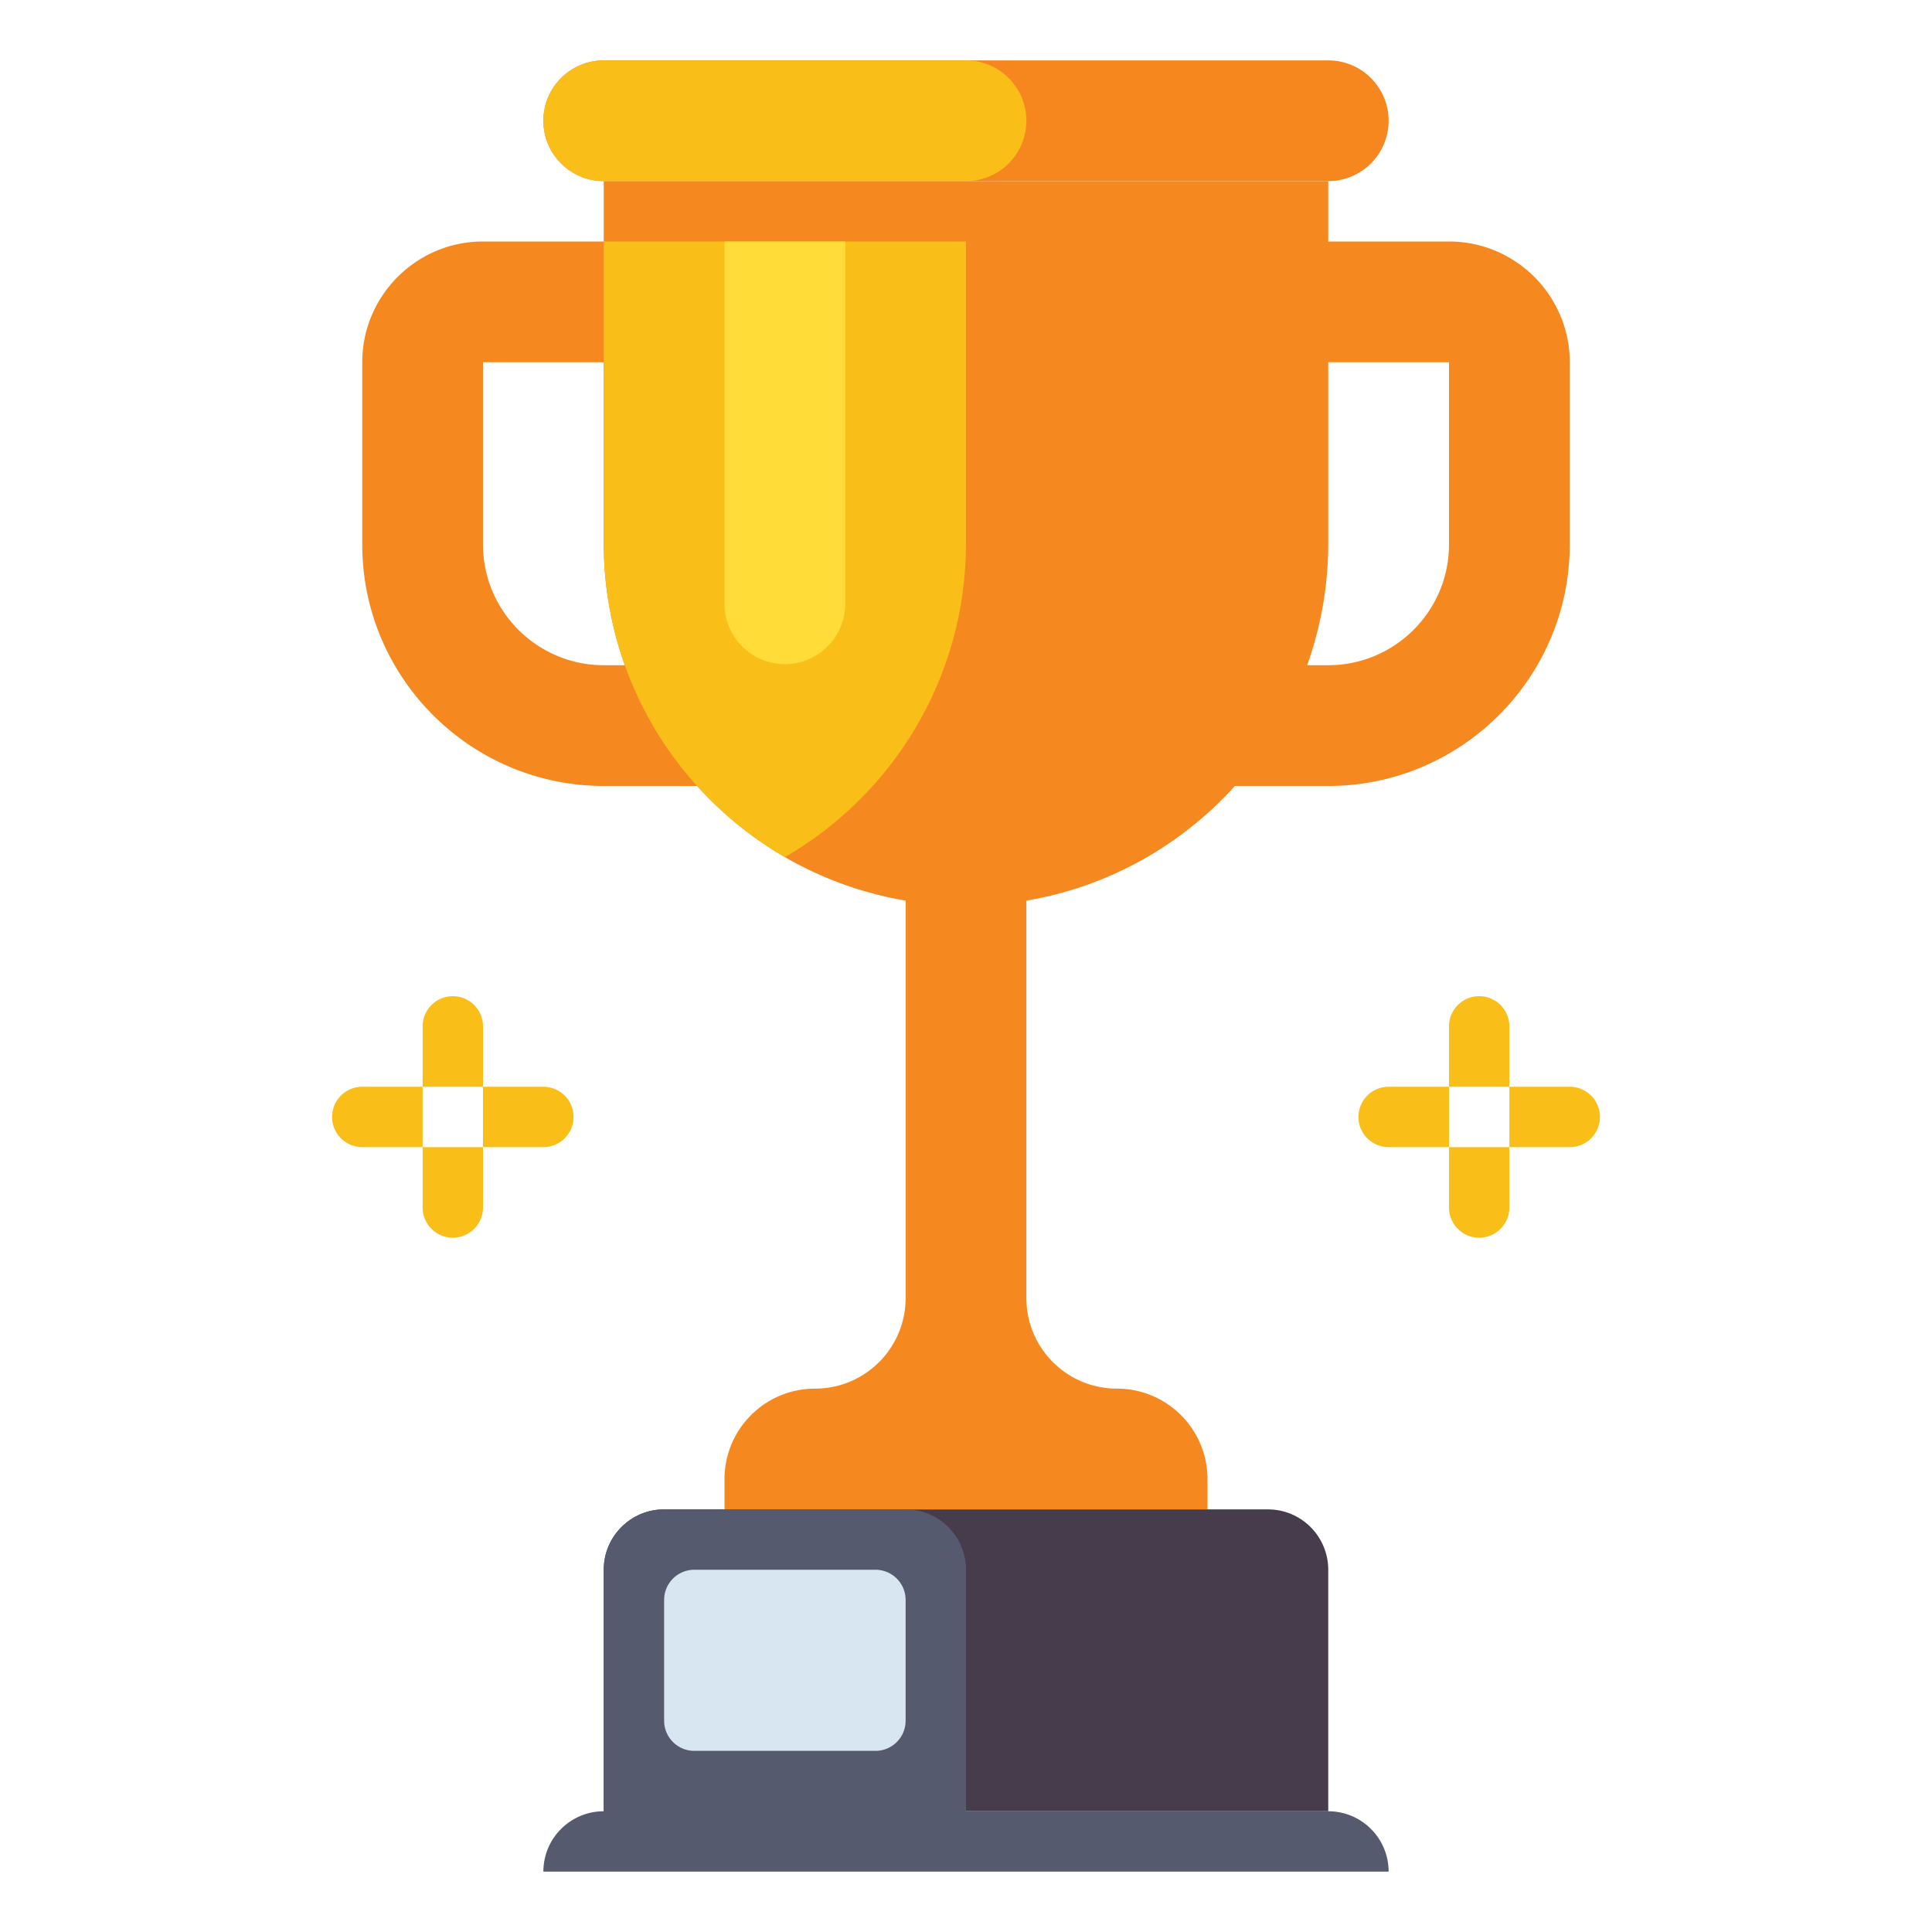<svg xmlns="http://www.w3.org/2000/svg" version="1.1" xmlns:xlink="http://www.w3.org/1999/xlink" width="512" height="512" x="0" y="0" viewBox="0 0 512 512" style="enable-background:new 0 0 512 512" xml:space="preserve" class=""><g><path fill="#fabe19" d="M400 288h-16v-16a8 8 0 0 1 16 0zM424 296a8 8 0 0 1-8 8h-16v-16h16a8 8 0 0 1 8 8zM384 304h16v16a8 8 0 0 1-16 0zM360 296a8 8 0 0 1 8-8h16v16h-16a8 8 0 0 1-8-8zM128 288h-16v-16a8 8 0 0 1 16 0zM152 296a8 8 0 0 1-8 8h-16v-16h16a8 8 0 0 1 8 8zM112 304h16v16a8 8 0 0 1-16 0zM88 296a8 8 0 0 1 8-8h16v16H96a8 8 0 0 1-8-8z" opacity="1" data-original="#fabe19"></path><path fill="#f68820" d="M384 64h-32V48H160v16h-32c-17.645 0-32 14.355-32 32v48.286c0 35.29 28.71 64 64 64h24.733c14.183 15.71 33.473 26.723 55.267 30.379V344c0 13.255-10.745 24-24 24s-24 10.745-24 24v8h128v-8c0-13.255-10.745-24-24-24s-24-10.745-24-24V238.665c21.794-3.657 41.083-14.669 55.267-30.379H352c35.29 0 64-28.71 64-64V96c0-17.645-14.355-32-32-32zM160 176.286c-17.645 0-32-14.355-32-32V96h32v48a95.778 95.778 0 0 0 5.588 32.286zm224-32c0 17.645-14.355 32-32 32h-5.588A95.778 95.778 0 0 0 352 144V96h32z" opacity="1" data-original="#f68820" class=""></path><path fill="#fabe19" d="M208 227.154c28.694-16.599 48-47.621 48-83.154V64h-96v80c0 35.533 19.306 66.555 48 83.154z" opacity="1" data-original="#fabe19"></path><path fill="#f5871e" d="M352 48H160c-8.837 0-16-7.163-16-16s7.163-16 16-16h192c8.837 0 16 7.163 16 16s-7.163 16-16 16z" opacity="1" data-original="#f5871e"></path><path fill="#fabe19" d="M256 48h-96c-8.837 0-16-7.163-16-16s7.163-16 16-16h96c8.837 0 16 7.163 16 16s-7.163 16-16 16z" opacity="1" data-original="#fabe19"></path><path fill="#ffdc37" d="M208 176c-8.837 0-16-7.163-16-16V64h32v96c0 8.837-7.163 16-16 16z" opacity="1" data-original="#ffdc37"></path><path fill="#463c4b" d="M352 480H160v-64c0-8.837 7.163-16 16-16h160c8.837 0 16 7.163 16 16z" opacity="1" data-original="#463c4b"></path><path fill="#555a6e" d="M256 480h-96v-64c0-8.837 7.163-16 16-16h64c8.837 0 16 7.163 16 16zM352 480H160c-8.837 0-16 7.163-16 16h224c0-8.837-7.163-16-16-16z" opacity="1" data-original="#555a6e"></path><path fill="#d7e6f0" d="M232 464h-48a8 8 0 0 1-8-8v-32a8 8 0 0 1 8-8h48a8 8 0 0 1 8 8v32a8 8 0 0 1-8 8z" opacity="1" data-original="#d7e6f0"></path></g></svg>
